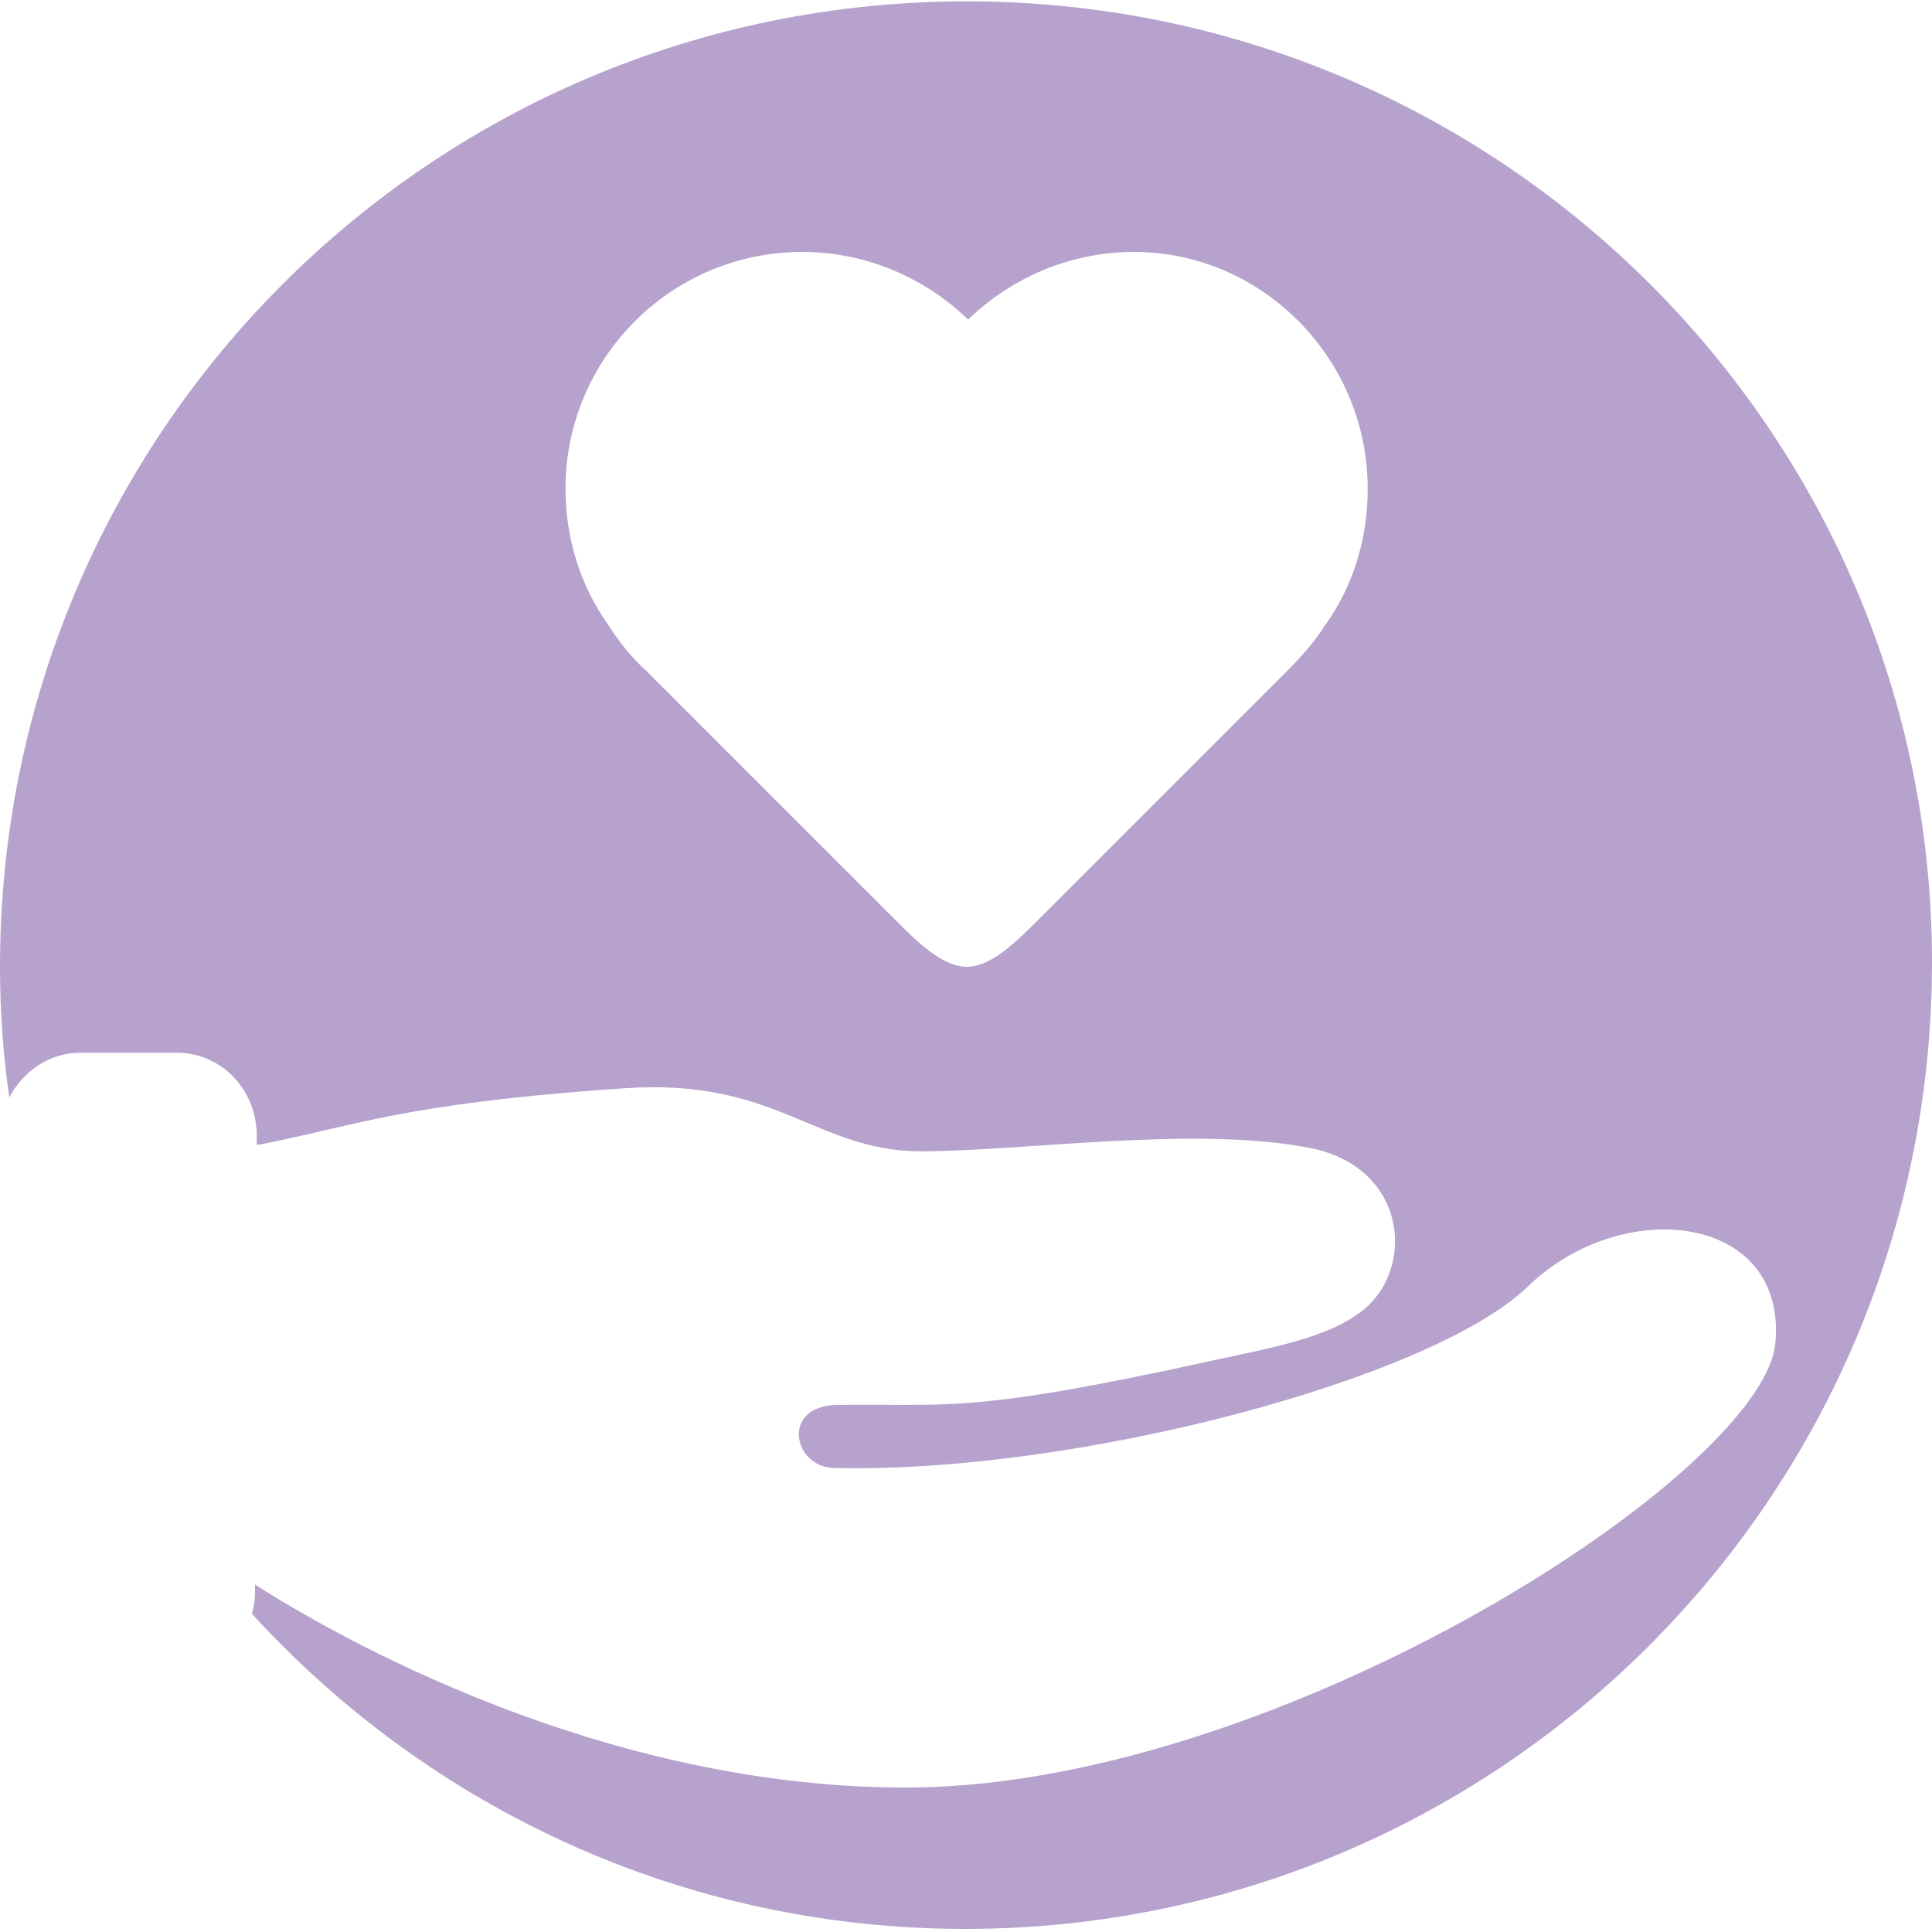 <svg xmlns="http://www.w3.org/2000/svg" version="1.1" xmlns:xlink="http://www.w3.org/1999/xlink" xmlns:svgjs="http://svgjs.dev/svgjs" width="1000" height="1000"><svg version="1.1" id="SvgjsSvg1005" xmlns="http://www.w3.org/2000/svg" xmlns:xlink="http://www.w3.org/1999/xlink" x="0px" y="0px" viewBox="0 0 1000 1000" style="enable-background:new 0 0 1000 1000;" xml:space="preserve">
<style type="text/css">
	.st0{fill:#B6A2CD;}
</style>
<path class="st0" d="M500.4,0.7C223.5,0.7,0,224.3,0,500.4c0,23.1,1.6,45.3,4.8,67.6c7.2-13.5,20.7-23.1,36.6-23.1h50.1
	c23.1,0,41.4,19.1,41.4,43v4.8c50.1-9.5,74-21.5,190.1-29.4c78.8-5.6,99.4,32.6,153.5,32.6s142.4-13.5,202.1-1.6
	c50.1,10.3,54.1,62.8,26.3,84.3c-18.3,14.3-47.7,19.1-80.4,26.3c-123.3,27-132.9,21.5-191.7,22.3c-28.6,0.8-22.3,31.8-1.6,32.6
	c125.7,3.2,310.3-46.1,359.6-93.9c49.3-47.7,134.4-37.4,128.1,29.4S665.1,922.8,473.3,925.2c-161.5,1.6-301.5-79.6-341.3-105v4
	c0,4-0.8,8-1.6,11.1C222,935.5,353.2,998.4,499.6,998.4c276.1,0,500.4-223.5,500.4-500.4C1000,224.3,776.5,0.7,500.4,0.7z
	 M685.8,323.7c-5.6,8.8-12.7,16.7-19.9,23.9L538.6,474.9c-12.7,12.7-25.5,25.5-38.2,25.5l0,0l0,0c-12.7,0-25.5-12.7-38.2-25.5
	L334.9,347.6c-8-7.2-14.3-15.1-19.9-23.9c-14.3-19.9-22.3-44.6-22.3-70.8c0-67.6,54.9-122.5,122.5-122.5c33.4,0,63.6,13.5,85.9,35
	c22.3-21.5,52.5-35,85.9-35c66,0,120.9,54.9,120.9,122.5C708,279.2,700.1,303.9,685.8,323.7z"></path>
</svg><style>@media (prefers-color-scheme: light) { :root { filter: none; } }
@media (prefers-color-scheme: dark) { :root { filter: none; } }
</style></svg>